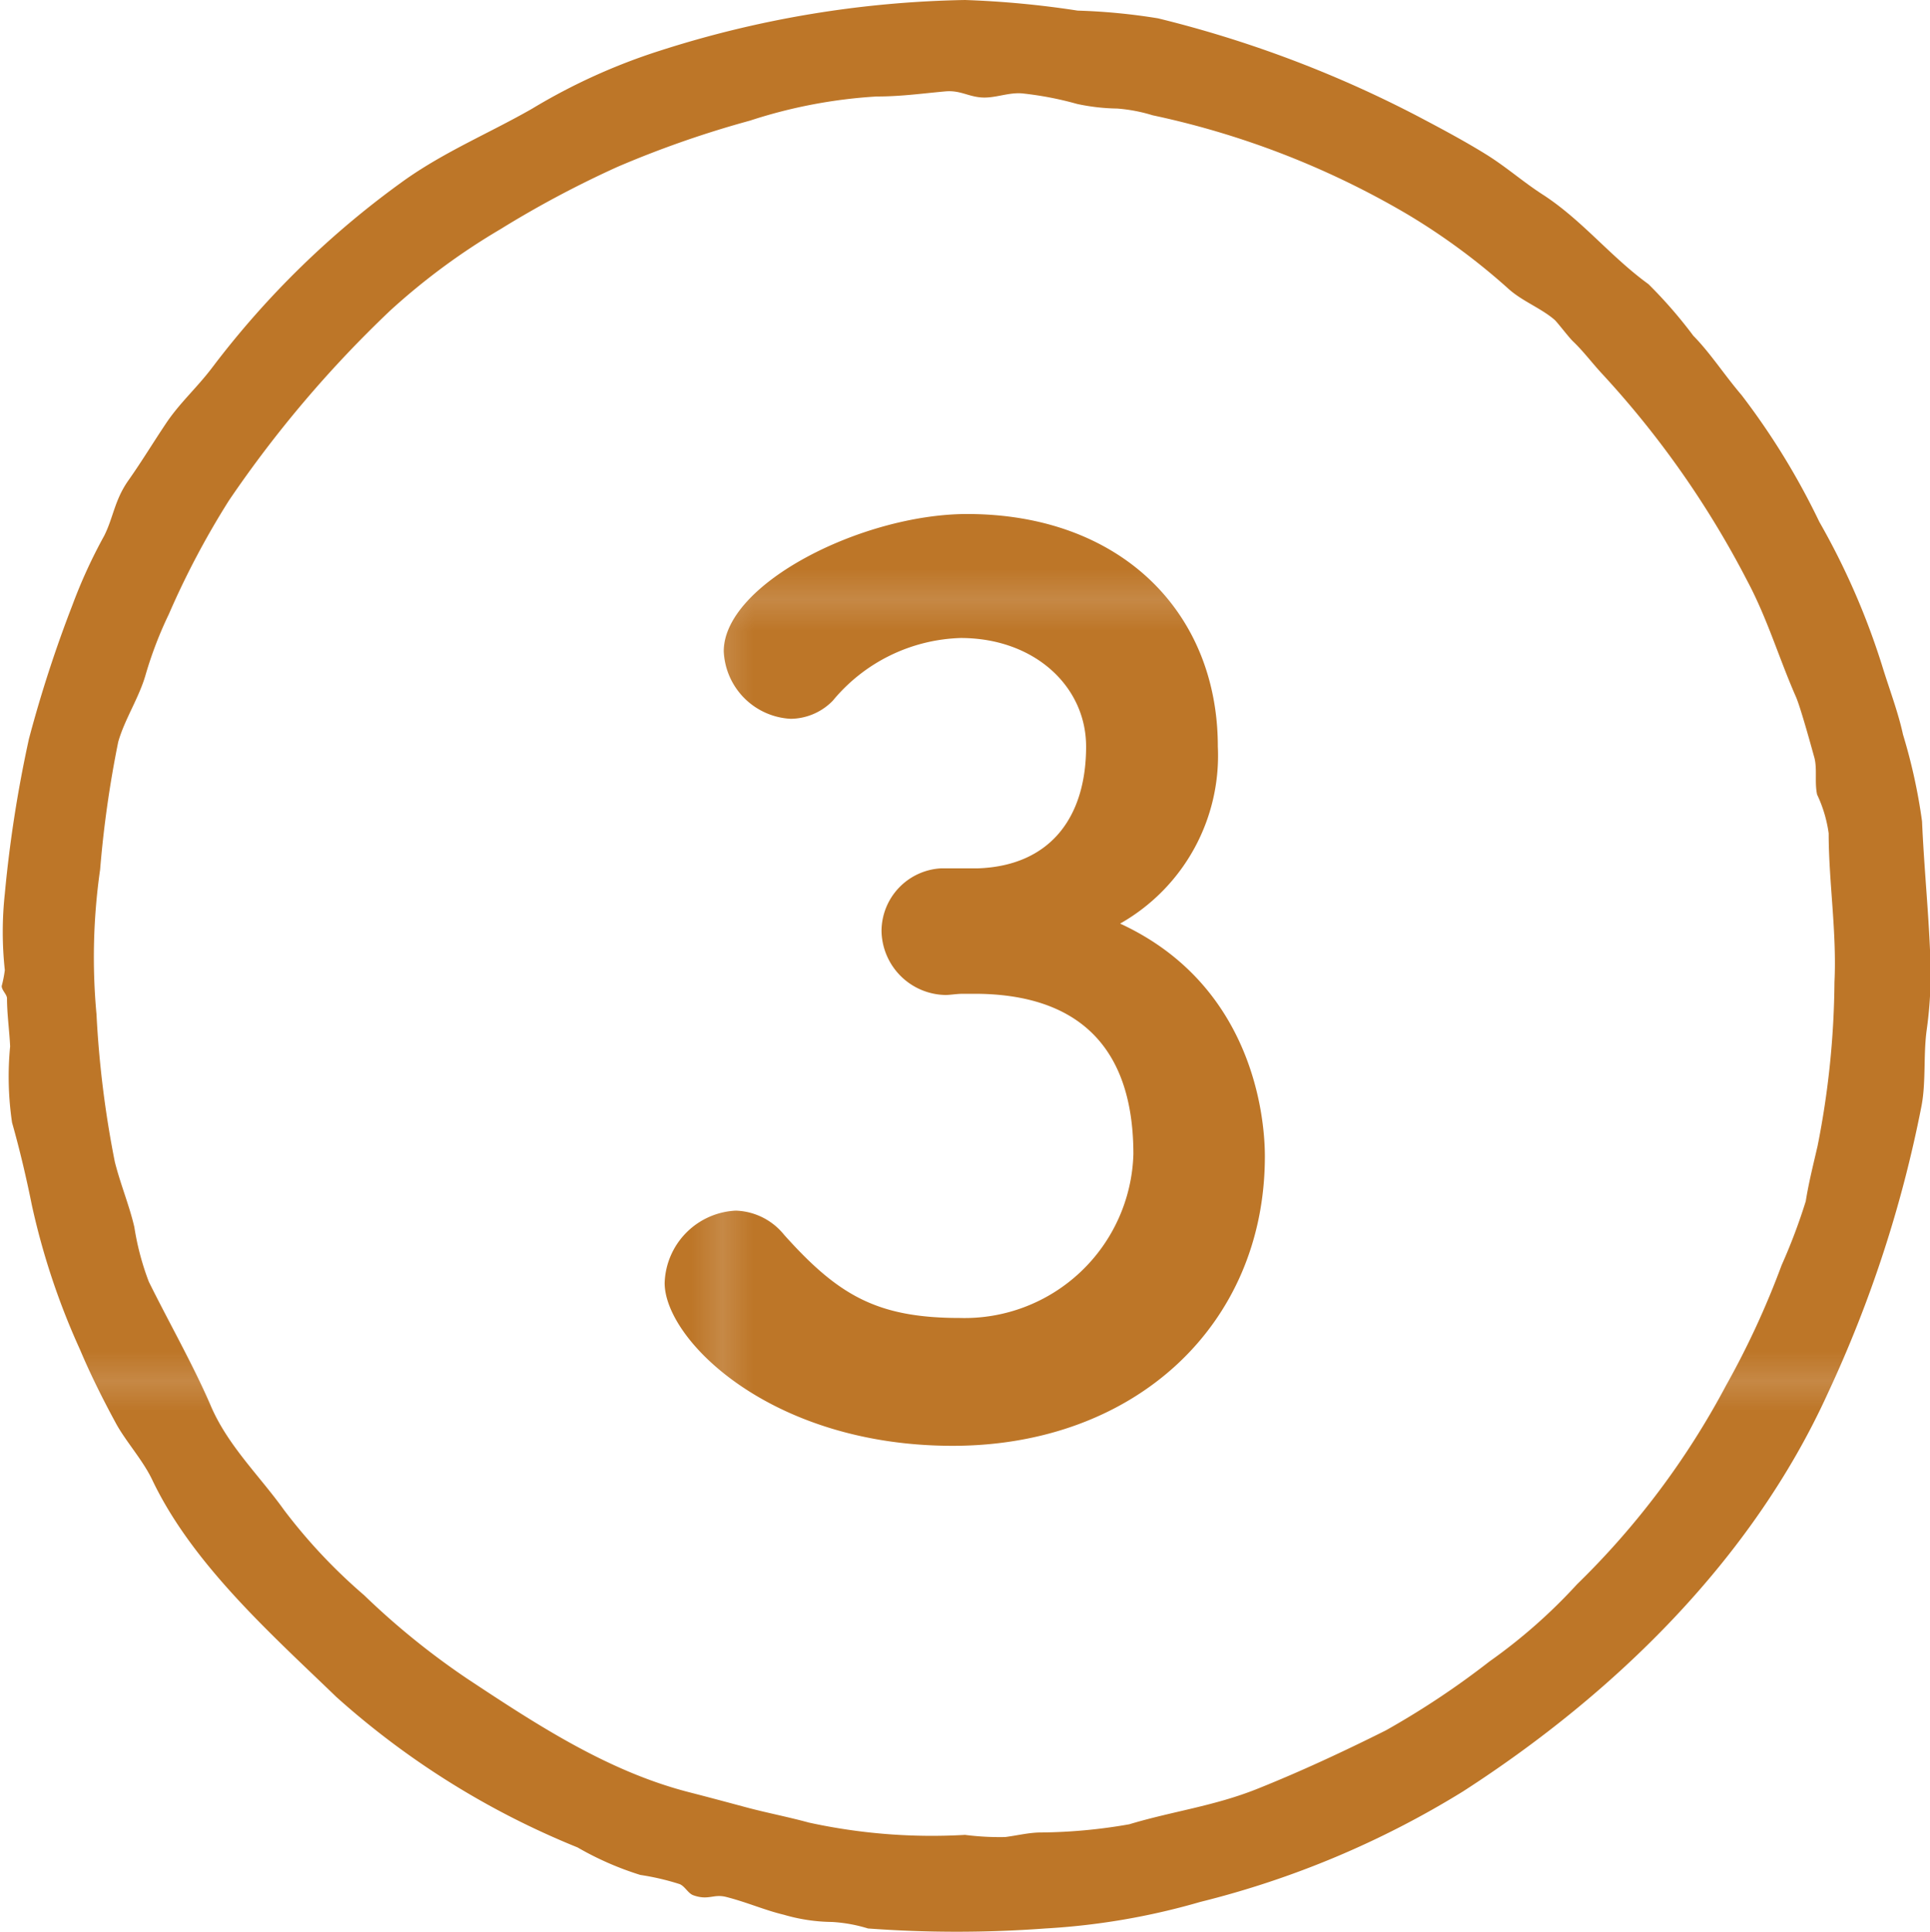 <svg xmlns="http://www.w3.org/2000/svg" xmlns:xlink="http://www.w3.org/1999/xlink" viewBox="0 0 80 80.1"><defs><style>.cls-1{fill:none;}.cls-2{fill:#bd7628;}.cls-3{fill:url(#新規パターンスウォッチ_4);}.cls-4{fill:url(#新規パターンスウォッチ_4-3);}</style><pattern id="新規パターンスウォッチ_4" data-name="新規パターンスウォッチ 4" width="98.86" height="98.86" patternTransform="translate(205.17 57.87) scale(1.24 1.24)" patternUnits="userSpaceOnUse" viewBox="0 0 98.86 98.86"><rect class="cls-1" width="98.86" height="98.86"/><rect class="cls-2" width="98.86" height="98.86"/></pattern><pattern id="新規パターンスウォッチ_4-3" data-name="新規パターンスウォッチ 4" width="98.86" height="98.86" patternTransform="translate(-97.13 -102.21) scale(1.29)" patternUnits="userSpaceOnUse" viewBox="0 0 98.86 98.86"><rect class="cls-1" width="98.86" height="98.86"/><rect class="cls-2" width="98.86" height="98.86"/></pattern></defs><title>アセット 27</title><g id="レイヤー_2" data-name="レイヤー 2"><g id="レイヤー_1-2" data-name="レイヤー 1"><path class="cls-3" d="M40,0A43.71,43.71,0,0,0,27.36,2.1a24.85,24.85,0,0,0-5.31,2.41c-1.75,1-3.56,1.75-5.24,2.93a37,37,0,0,0-8,7.78c-.64.85-1.35,1.47-1.92,2.32s-1,1.57-1.57,2.38-.62,1.53-1,2.29A21.36,21.36,0,0,0,3,25.09,52.7,52.7,0,0,0,1.2,30.63a52.65,52.65,0,0,0-1,6.42,14.7,14.7,0,0,0,0,3.17,5.13,5.13,0,0,1-.13.66c0,.17.21.34.22.5,0,.66.1,1.35.13,2A13,13,0,0,0,.5,46.54c.32,1.13.59,2.28.82,3.42a29.84,29.84,0,0,0,2,6c.42,1,.95,2.06,1.46,3,.4.76,1.13,1.55,1.53,2.39,1.66,3.49,4.93,6.39,7.63,9a34.15,34.15,0,0,0,10,6.24,12.76,12.76,0,0,0,2.6,1.14,10.4,10.4,0,0,1,1.63.38c.21.08.35.38.56.46.64.23.83-.06,1.36.07.87.22,1.6.55,2.4.74a7.36,7.36,0,0,0,2,.3,6.26,6.26,0,0,1,1.49.27,50.08,50.08,0,0,0,7.35,0,28.85,28.85,0,0,0,6.42-1.1,38.23,38.23,0,0,0,10.89-4.58c6.31-4.07,12-9.63,15.13-16.52a51.43,51.43,0,0,0,3.87-11.86c.2-1,.08-2.12.22-3.17A17,17,0,0,0,80,39.38c-.08-1.82-.25-3.49-.33-5.33a23.1,23.1,0,0,0-.79-3.6c-.2-.93-.58-1.92-.87-2.87a30.28,30.28,0,0,0-2.6-5.95,29.91,29.91,0,0,0-3.22-5.25c-.71-.83-1.3-1.75-2-2.46a19.15,19.15,0,0,0-1.86-2.14C66.76,10.64,65.61,9.16,64,8.1c-.88-.56-1.54-1.17-2.45-1.73S59.68,5.3,58.75,4.81A47.93,47.93,0,0,0,48,.76,25.33,25.33,0,0,0,44.67.44,39.34,39.34,0,0,0,40,0Zm0,76.07a23.92,23.92,0,0,1-6.47-.51c-.88-.24-1.77-.41-2.59-.63s-1.6-.43-2.42-.64c-3.35-.87-6.29-2.8-9.16-4.7a31.51,31.51,0,0,1-4.27-3.46,22.71,22.71,0,0,1-3.31-3.52c-1-1.4-2.28-2.62-3-4.23-.75-1.76-1.75-3.5-2.61-5.24a11.08,11.08,0,0,1-.6-2.26C5.37,50,5,49.12,4.76,48.17A42.37,42.37,0,0,1,4,42.05a25.63,25.63,0,0,1,.15-6,45.19,45.19,0,0,1,.75-5.29c.26-.93.87-1.84,1.14-2.8A16.34,16.34,0,0,1,7,25.46a34.65,34.65,0,0,1,2.49-4.71,48.1,48.1,0,0,1,6.68-7.87,27.36,27.36,0,0,1,4.56-3.37,42.9,42.9,0,0,1,4.86-2.59A42.24,42.24,0,0,1,31.09,5a20.82,20.82,0,0,1,5.25-1c1,0,1.84-.12,2.83-.21.62-.06.95.21,1.51.25s1.09-.21,1.67-.17a13.77,13.77,0,0,1,2.3.44,8.45,8.45,0,0,0,1.66.19,6.72,6.72,0,0,1,1.47.28A35.27,35.27,0,0,1,58.33,8.88a27,27,0,0,1,4.16,3.06c.58.54,1.37.82,1.95,1.32.12.11.6.74.76.89.45.43.8.91,1.23,1.37a39,39,0,0,1,6,8.57c.83,1.56,1.3,3.17,2,4.77.2.43.72,2.35.78,2.56.12.48,0,1,.11,1.52a5.49,5.49,0,0,1,.48,1.61c0,2,.34,4.09.24,6.17a36.13,36.13,0,0,1-.7,6.79c-.18.78-.37,1.53-.49,2.29a23.93,23.93,0,0,1-1,2.65,35.13,35.13,0,0,1-2.31,5,33.28,33.28,0,0,1-6.17,8.23,22.55,22.55,0,0,1-3.63,3.2,34.51,34.51,0,0,1-4.3,2.86c-1.74.87-3.52,1.7-5.32,2.42s-3.52.93-5.31,1.47a22,22,0,0,1-3.66.34c-.5,0-1,.13-1.49.19A11.3,11.3,0,0,1,40,76.07Z"/><path class="cls-4" d="M40.52,36c3-.1,4.5-2.1,4.5-5.05,0-2.5-2.15-4.5-5.2-4.5a7.15,7.15,0,0,0-5.3,2.6,2.47,2.47,0,0,1-1.74.75A2.93,2.93,0,0,1,30,27c0-2.79,5.74-5.69,10.09-5.69,6.34,0,10.39,4.05,10.39,9.64a8,8,0,0,1-4.05,7.34c5.85,2.7,6,8.7,6,9.65,0,7-5.4,12-12.94,12s-11.94-4.4-11.94-6.75a3.1,3.1,0,0,1,2.95-3,2.68,2.68,0,0,1,2,1c2.24,2.5,3.84,3.45,7.29,3.45a7,7,0,0,0,7.19-6.79c0-5.1-3-6.65-6.59-6.65h-.45c-.3,0-.55.05-.75.05a2.7,2.7,0,0,1-2.65-2.65A2.61,2.61,0,0,1,39,36Z"/></g></g></svg>